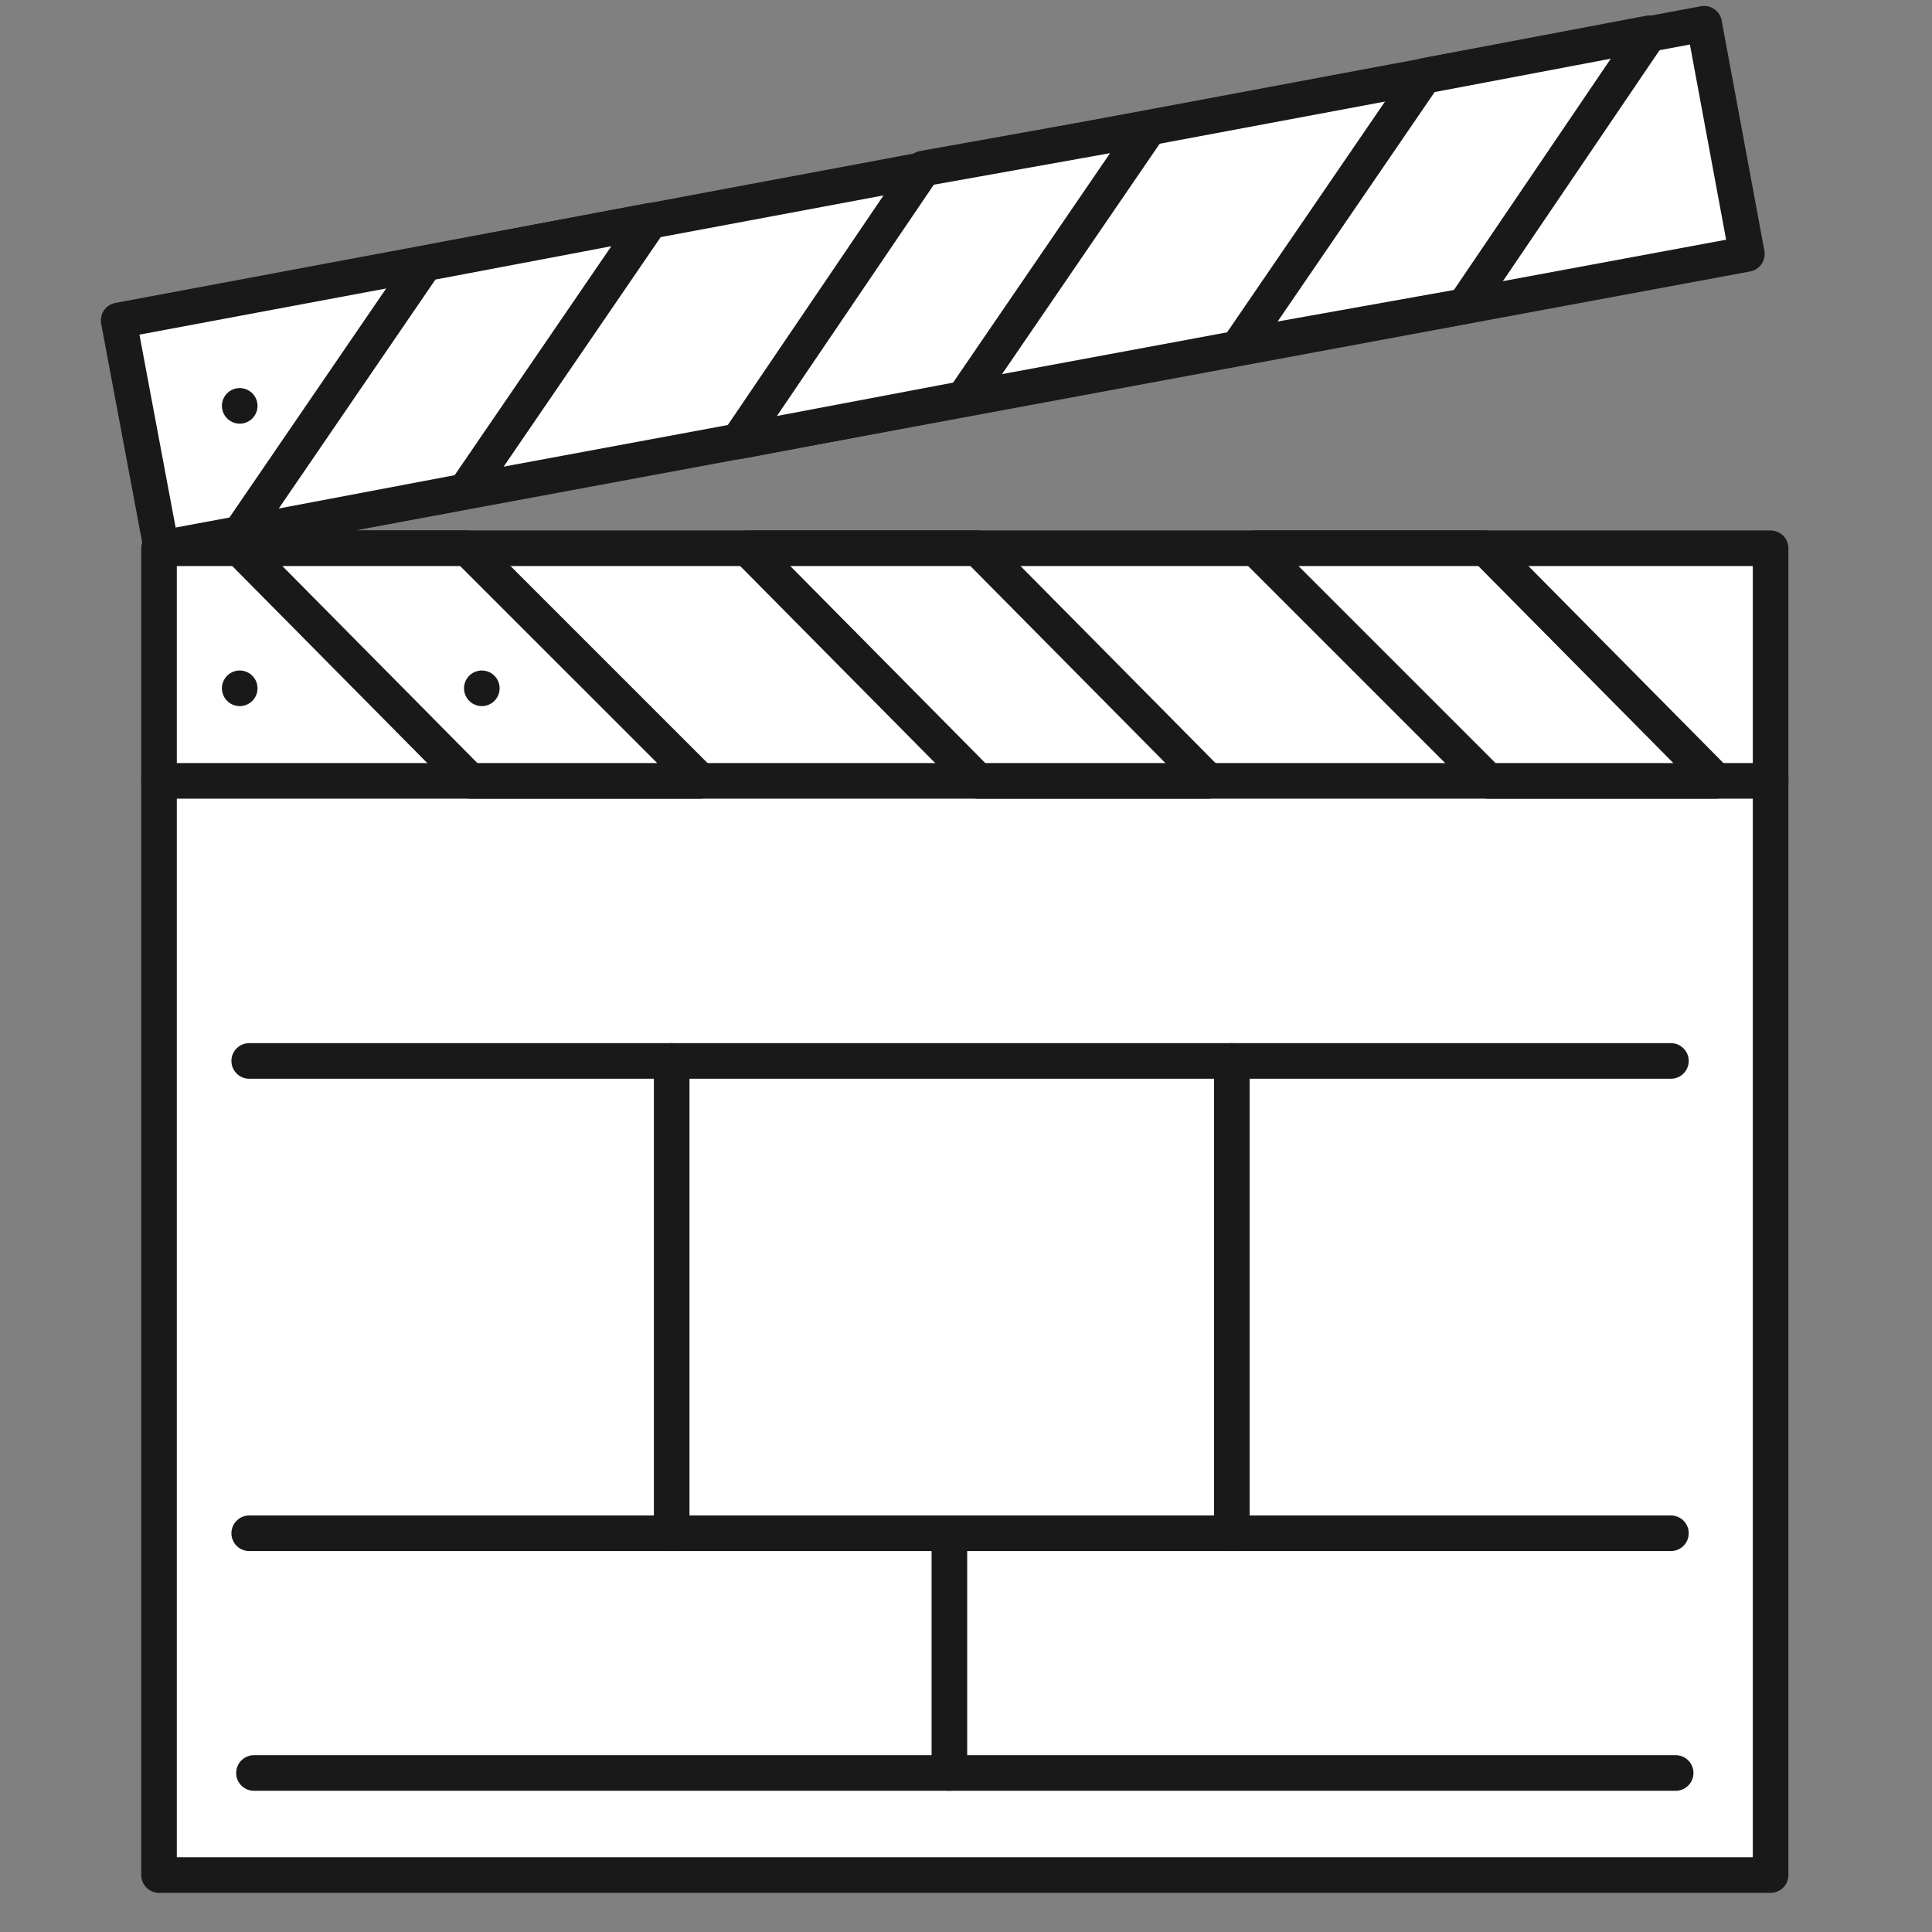 <?xml version="1.0" encoding="utf-8"?>
<!-- Generator: Adobe Illustrator 18.1.1, SVG Export Plug-In . SVG Version: 6.00 Build 0)  -->
<svg version="1.1" id="Layer_1" xmlns="http://www.w3.org/2000/svg" xmlns:xlink="http://www.w3.org/1999/xlink" x="0px" y="0px"
	 viewBox="0 0 81.4 81.4" enable-background="new 0 0 81.4 81.4" xml:space="preserve">
<rect x="0" y="0" width="81.4" height="81.4" fill="#808080" stroke="none"/>
<g>
	<g>
		<rect x="6.7" y="32.8" fill="#FFFFFF" stroke="#191919" stroke-miterlimit="10" width="67.9" height="46.2"/>
		
			<rect x="6.7" y="32.8" fill="none" stroke="#191919" stroke-width="1.5" stroke-linecap="round" stroke-linejoin="round" stroke-miterlimit="10" width="67.9" height="46.2"/>
	</g>
	<g>
		<rect x="6.7" y="23.1" fill="#FFFFFF" stroke="#191919" stroke-miterlimit="10" width="67.9" height="9.8"/>
		
			<rect x="6.7" y="23.1" fill="none" stroke="#191919" stroke-width="1.5" stroke-linecap="round" stroke-linejoin="round" stroke-miterlimit="10" width="67.9" height="9.8"/>
	</g>
	<g>
		<polygon fill="#FFFFFF" stroke="#191919" stroke-miterlimit="10" points="29.5,32.9 19.8,32.9 10.1,23.1 19.7,23.1 		"/>
		
			<polygon fill="none" stroke="#191919" stroke-width="1.5" stroke-linecap="round" stroke-linejoin="round" stroke-miterlimit="10" points="
			29.5,32.9 19.8,32.9 10.1,23.1 19.7,23.1 		"/>
	</g>
	<g>
		<polygon fill="#FFFFFF" stroke="#191919" stroke-miterlimit="10" points="50.9,32.9 41.2,32.9 31.5,23.1 41.2,23.1 		"/>
		
			<polygon fill="none" stroke="#191919" stroke-width="1.5" stroke-linecap="round" stroke-linejoin="round" stroke-miterlimit="10" points="
			50.9,32.9 41.2,32.9 31.5,23.1 41.2,23.1 		"/>
	</g>
	<g>
		<polygon fill="#FFFFFF" stroke="#191919" stroke-miterlimit="10" points="72.3,32.9 62.7,32.9 52.9,23.1 62.6,23.1 		"/>
		
			<polygon fill="none" stroke="#191919" stroke-width="1.5" stroke-linecap="round" stroke-linejoin="round" stroke-miterlimit="10" points="
			72.3,32.9 62.7,32.9 52.9,23.1 62.6,23.1 		"/>
	</g>
	<g>
		<polygon fill="#FFFFFF" stroke="#191919" stroke-miterlimit="10" points="73.6,10.7 71.8,1 5,13.5 6.8,23.1 		"/>
		
			<polygon fill="none" stroke="#191919" stroke-width="1.5" stroke-linecap="round" stroke-linejoin="round" stroke-miterlimit="10" points="
			73.6,10.7 71.8,1 5,13.5 6.8,23.1 		"/>
	</g>
	<g>
		<polygon fill="#FFFFFF" stroke="#191919" stroke-miterlimit="10" points="27.4,9.3 17.9,11.1 10.1,22.5 19.6,20.7 		"/>
		
			<polygon fill="none" stroke="#191919" stroke-width="1.5" stroke-linecap="round" stroke-linejoin="round" stroke-miterlimit="10" points="
			27.4,9.3 17.9,11.1 10.1,22.5 19.6,20.7 		"/>
	</g>
	<g>
		<polygon fill="#FFFFFF" stroke="#191919" stroke-miterlimit="10" points="48.4,5.4 38.9,7.1 31.1,18.6 40.6,16.8 		"/>
		
			<polygon fill="none" stroke="#191919" stroke-width="1.5" stroke-linecap="round" stroke-linejoin="round" stroke-miterlimit="10" points="
			48.4,5.4 38.9,7.1 31.1,18.6 40.6,16.8 		"/>
	</g>
	<g>
		<polygon fill="#FFFFFF" stroke="#191919" stroke-miterlimit="10" points="69.5,1.4 60,3.2 52.2,14.6 61.7,12.9 		"/>
		
			<polygon fill="none" stroke="#191919" stroke-width="1.5" stroke-linecap="round" stroke-linejoin="round" stroke-miterlimit="10" points="
			69.5,1.4 60,3.2 52.2,14.6 61.7,12.9 		"/>
	</g>
	
		<line fill="none" stroke="#191919" stroke-width="1.5" stroke-linecap="round" stroke-linejoin="round" stroke-miterlimit="10" x1="10.5" y1="44.7" x2="70.4" y2="44.7"/>
	
		<line fill="none" stroke="#191919" stroke-width="1.5" stroke-linecap="round" stroke-linejoin="round" stroke-miterlimit="10" x1="10.5" y1="64.6" x2="70.4" y2="64.6"/>
	
		<line fill="none" stroke="#191919" stroke-width="1.5" stroke-linecap="round" stroke-linejoin="round" stroke-miterlimit="10" x1="10.7" y1="74.7" x2="70.6" y2="74.7"/>
	
		<line fill="none" stroke="#191919" stroke-width="1.5" stroke-linecap="round" stroke-linejoin="round" stroke-miterlimit="10" x1="28.3" y1="44.7" x2="28.3" y2="64.6"/>
	
		<line fill="none" stroke="#191919" stroke-width="1.5" stroke-linecap="round" stroke-linejoin="round" stroke-miterlimit="10" x1="51.9" y1="44.7" x2="51.9" y2="64.6"/>
	
		<line fill="none" stroke="#191919" stroke-width="1.5" stroke-linecap="round" stroke-linejoin="round" stroke-miterlimit="10" x1="40" y1="64.6" x2="40" y2="74.7"/>
	
		<line fill="none" stroke="#191919" stroke-width="1.5" stroke-linecap="round" stroke-linejoin="round" stroke-miterlimit="10" x1="10.1" y1="29" x2="10.1" y2="29"/>
	
		<line fill="none" stroke="#191919" stroke-width="1.5" stroke-linecap="round" stroke-linejoin="round" stroke-miterlimit="10" x1="10.1" y1="17.1" x2="10.1" y2="17.1"/>
	
		<line fill="none" stroke="#191919" stroke-width="1.5" stroke-linecap="round" stroke-linejoin="round" stroke-miterlimit="10" x1="20.3" y1="29" x2="20.3" y2="29"/>
</g>
</svg>
